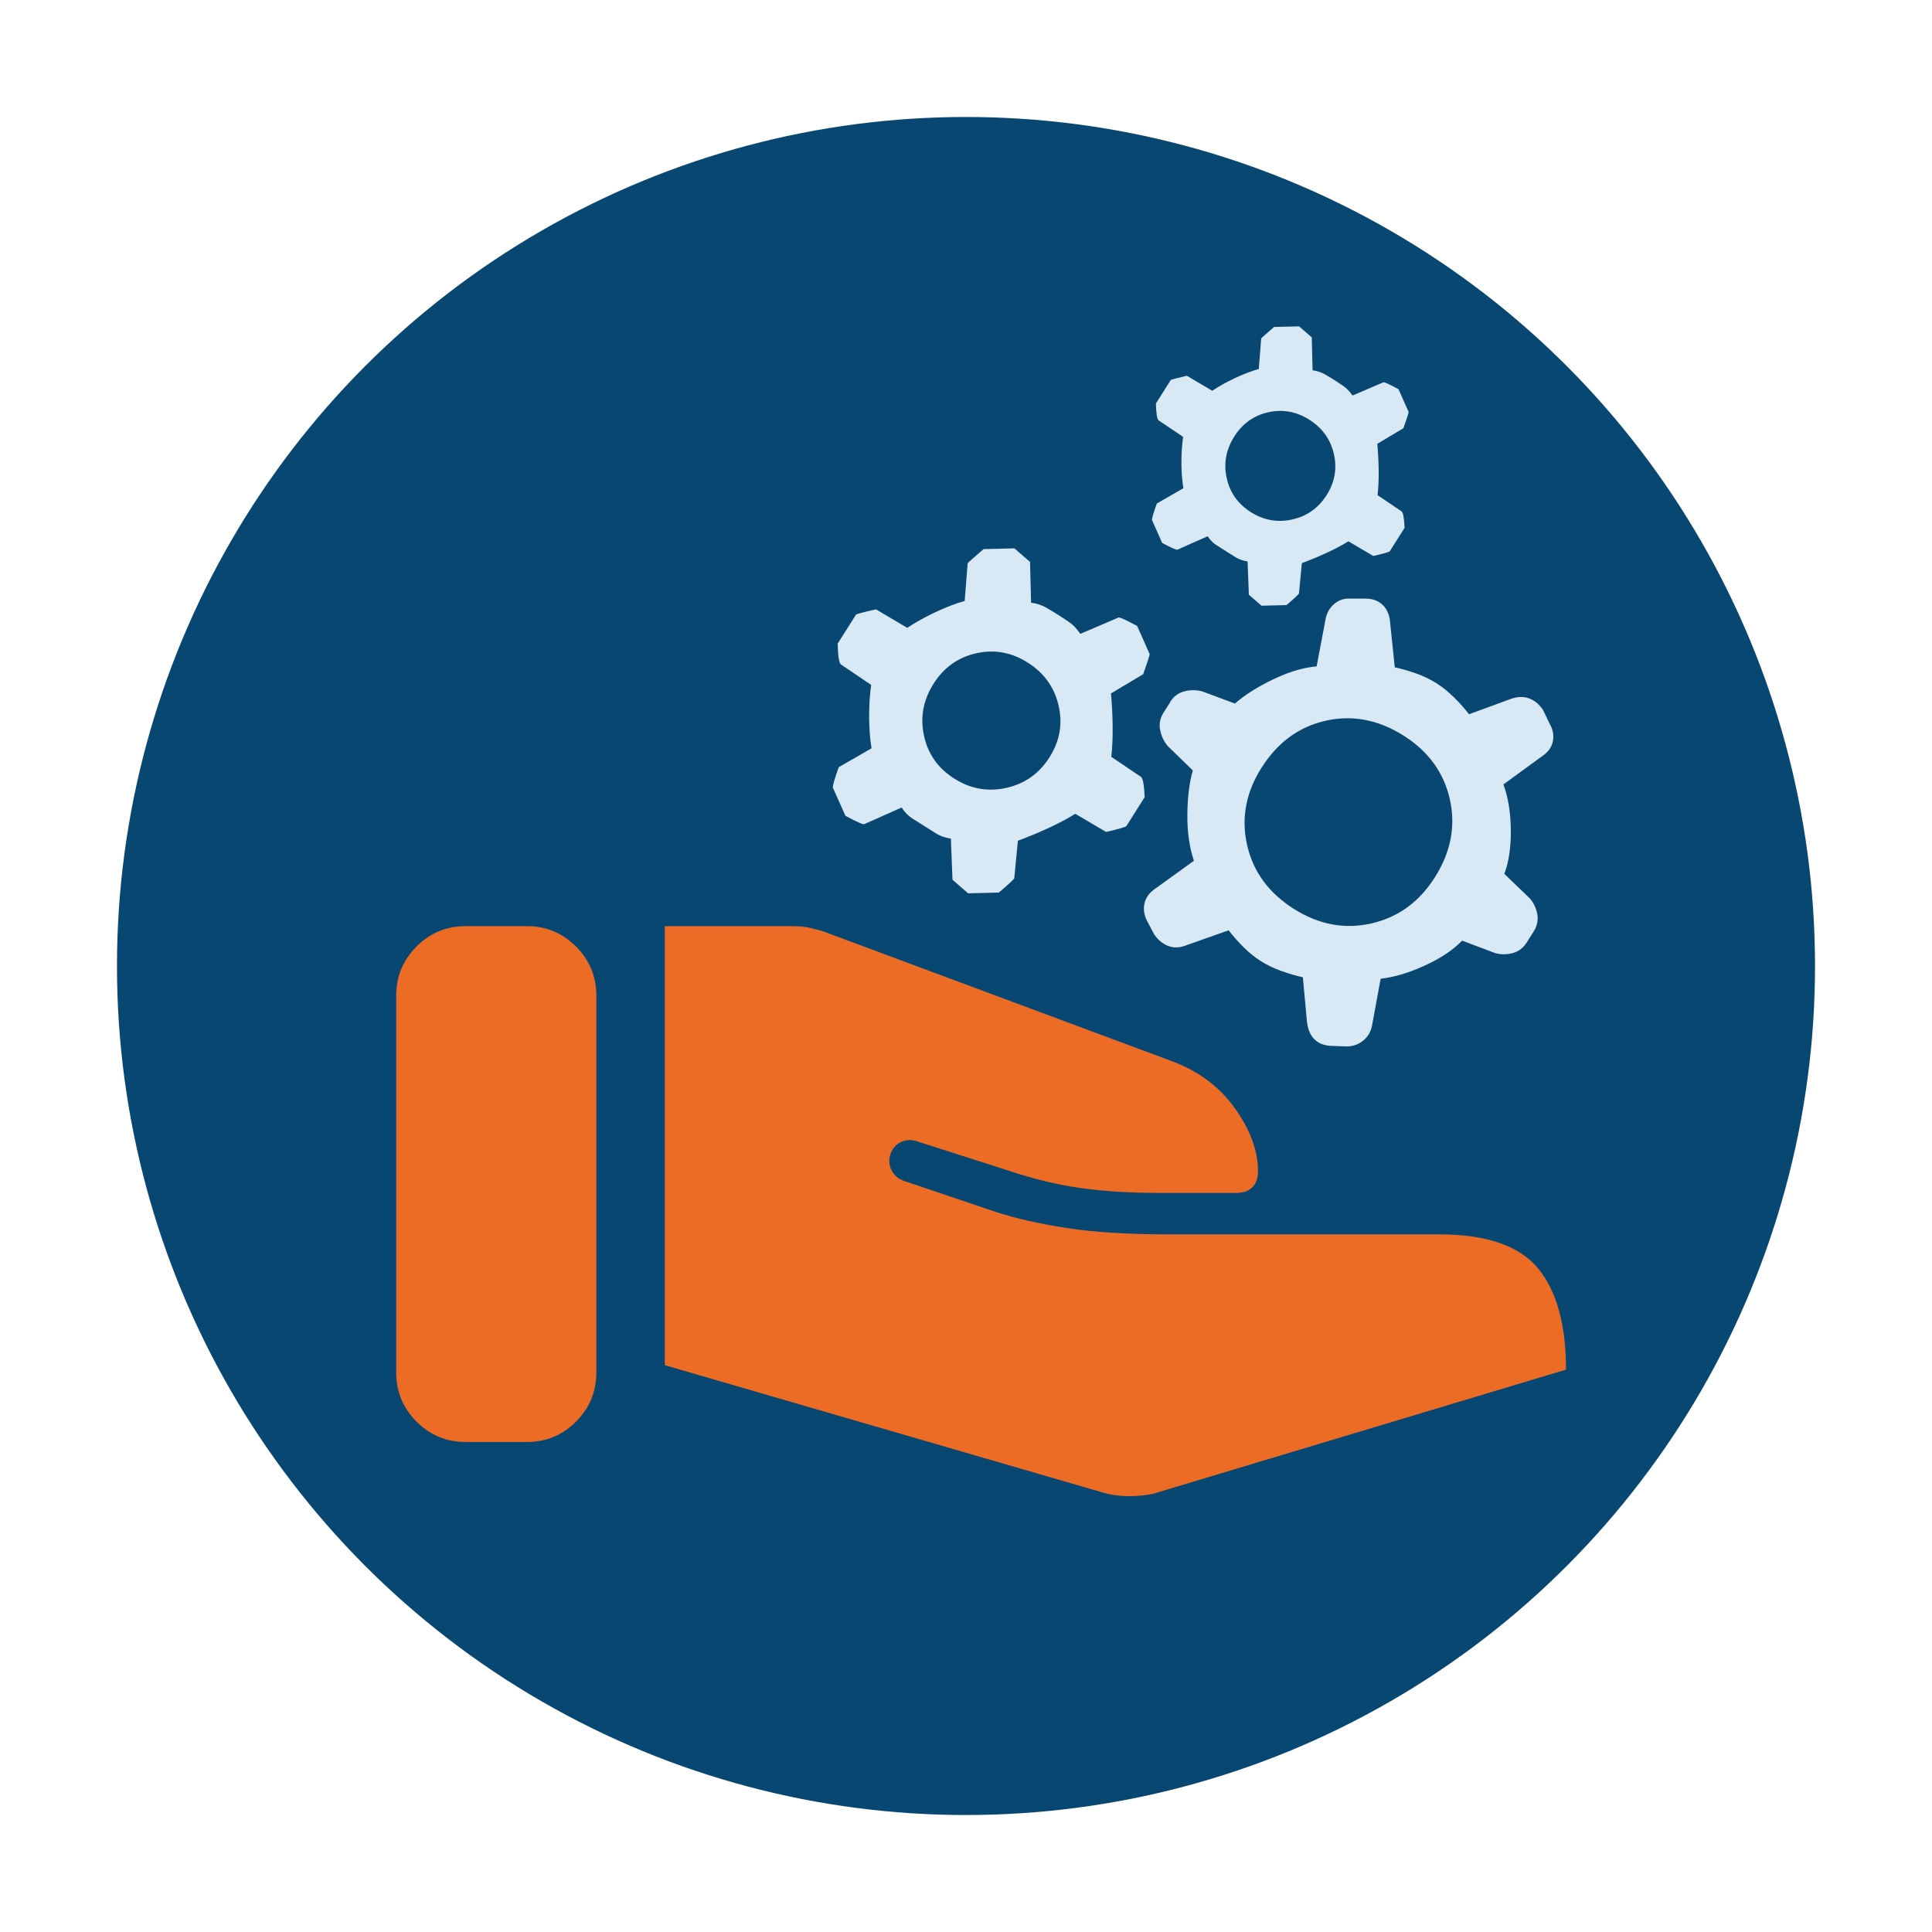 <?xml version="1.0" encoding="UTF-8"?>
<svg xmlns="http://www.w3.org/2000/svg" id="Layer_3" viewBox="0 0 512 512">
  <defs>
    <style>.cls-1{fill:#084772;}.cls-1,.cls-2,.cls-3{stroke-width:0px;}.cls-2{fill:#d9e8f5;}.cls-3{fill:#ed6c25;}</style>
  </defs>
  <circle class="cls-1" cx="256" cy="256" r="225"></circle>
  <path class="cls-3" d="m105,363.78v-99.98c0-5.05,1.8-9.37,5.39-12.97,3.59-3.59,7.92-5.39,12.97-5.39h16.31c5.05,0,9.37,1.8,12.97,5.39,3.59,3.59,5.39,7.92,5.39,12.97v99.98c0,5.05-1.8,9.37-5.39,12.97-3.59,3.59-7.92,5.39-12.97,5.39h-16.31c-5.05,0-9.37-1.8-12.97-5.39-3.59-3.59-5.39-7.92-5.39-12.97h0Z"></path>
  <path class="cls-3" d="m292.87,395.71l-116.69-33.92v-116.35h34.13c1.47,0,2.81.13,4.03.39,1.22.26,2.51.6,3.88,1.02l92.25,34.34c7.02,2.57,12.6,6.71,16.72,12.43,4.12,5.72,6.19,11.33,6.19,16.82,0,1.8-.5,3.19-1.5,4.19-1,1-2.4,1.5-4.18,1.5h-20.89c-7.58,0-14.46-.44-20.63-1.32-6.17-.88-12.49-2.42-18.95-4.6l-24.14-7.73c-1.46-.52-2.86-.48-4.2.12-1.33.6-2.26,1.58-2.78,2.92-.62,1.55-.58,3.06.12,4.5.7,1.45,1.84,2.43,3.4,2.95l24.32,8.22c5.28,1.71,11.51,3.12,18.71,4.24,7.19,1.12,16.26,1.69,27.19,1.69h71.48c12.56,0,21.31,3,26.26,9.01,4.95,6.01,7.42,14.95,7.42,26.83l-109.43,32.9c-1.89.42-4,.63-6.35.63s-4.46-.26-6.35-.78Z"></path>
  <path class="cls-2" d="m310.14,185.96c.9-1.42,2.13-2.33,3.71-2.74,1.57-.41,3.15-.41,4.74,0l8.67,3.23c2.64-2.3,6.02-4.43,10.13-6.41,4.11-1.98,7.95-3.13,11.53-3.44l2.38-12.56c.31-1.65,1.09-3,2.34-4.04,1.26-1.05,2.76-1.5,4.51-1.36h3.99c1.81.05,3.28.65,4.4,1.79,1.12,1.15,1.74,2.68,1.86,4.59l1.23,11.83c1.75.37,3.61.9,5.6,1.6,1.98.7,3.81,1.58,5.49,2.64,1.58,1,3.13,2.26,4.67,3.78,1.53,1.52,2.84,2.99,3.92,4.41l11.06-4.06c1.88-.65,3.56-.68,5.02-.08,1.46.6,2.65,1.63,3.57,3.09l1.72,3.6c.88,1.52,1.16,3.06.84,4.63-.32,1.57-1.25,2.86-2.77,3.88l-10.33,7.54c1.24,3.36,1.9,7.35,1.96,11.97.06,4.61-.51,8.52-1.72,11.73l6.79,6.54c1.05,1.26,1.7,2.67,1.96,4.23.26,1.56-.06,3.06-.96,4.47l-1.86,2.95c-.9,1.42-2.11,2.35-3.63,2.78-1.52.44-3.08.46-4.66.05l-8.82-3.32c-2.38,2.46-5.66,4.66-9.86,6.58-4.19,1.93-8.11,3.1-11.74,3.52l-2.28,12.41c-.31,1.65-1.13,3.01-2.47,4.07-1.34,1.07-2.97,1.55-4.88,1.44l-3.89-.16c-1.75-.14-3.13-.76-4.15-1.84-1.02-1.08-1.63-2.61-1.86-4.59l-1.08-11.73c-1.75-.37-3.64-.92-5.67-1.65-2.03-.73-3.84-1.6-5.41-2.59-1.68-1.06-3.26-2.34-4.74-3.83-1.48-1.49-2.76-2.94-3.85-4.37l-11.21,3.96c-1.78.71-3.43.76-4.94.13-1.51-.63-2.73-1.68-3.65-3.14l-1.82-3.44c-.82-1.62-1.04-3.2-.66-4.73.37-1.53,1.32-2.81,2.85-3.83l10.23-7.38c-1.18-3.47-1.76-7.48-1.74-12.04.02-4.56.5-8.53,1.44-11.9l-6.63-6.45c-1.05-1.26-1.72-2.68-2.03-4.28-.31-1.6-.01-3.1.88-4.52l1.86-2.95Zm24.19,17.46c-4.16,6.58-5.44,13.41-3.84,20.5,1.6,7.09,5.74,12.74,12.42,16.96,6.58,4.16,13.41,5.44,20.5,3.84,7.09-1.6,12.71-5.69,16.87-12.26,4.22-6.68,5.53-13.56,3.94-20.65-1.6-7.09-5.69-12.71-12.26-16.87-6.68-4.22-13.56-5.53-20.65-3.94-7.09,1.6-12.74,5.74-16.96,12.42Z"></path>
  <path class="cls-2" d="m226.84,162.89c.1-.16,1.87-.63,5.31-1.4l8.29,4.9c2.08-1.41,4.53-2.77,7.35-4.11,2.82-1.33,5.44-2.34,7.86-3.02l.79-10c.1-.16,1.51-1.41,4.23-3.74l8.16-.2,4.14,3.6.27,10.8c1.49.2,2.78.62,3.89,1.25,1.1.63,2.18,1.27,3.24,1.94,1.15.73,2.2,1.43,3.14,2.09.94.66,1.87,1.66,2.79,2.98l10.02-4.29c.17-.26,1.84.47,5.03,2.2l3.32,7.45c0,.37-.58,2.14-1.71,5.33l-8.54,5.1c.25,2.74.4,5.59.44,8.54.04,2.96-.08,5.71-.35,8.26l7.83,5.29c.53.33.86,2.13,1.01,5.4l-4.84,7.65c-.17.26-1.97.78-5.4,1.56l-8.14-4.8c-2.18,1.34-4.61,2.63-7.31,3.86-2.69,1.23-5.33,2.32-7.91,3.27l-.95,9.9c0,.23-1.36,1.5-4.08,3.84l-8.16.2-4.14-3.6-.42-10.89c-1.59-.27-2.87-.71-3.84-1.32l-6.38-4.03c-1.07-.68-2.02-1.64-2.84-2.9l-9.87,4.39c-.27.2-1.94-.53-5.03-2.2l-3.32-7.45c-.1-.43.42-2.24,1.56-5.43l8.69-5c-.42-2.47-.63-5.27-.64-8.4,0-3.12.17-5.92.55-8.4l-7.98-5.39c-.53-.33-.83-2.18-.91-5.55,0,0,4.84-7.65,4.84-7.65Zm20.54,18.34c-2.73,4.31-3.56,8.9-2.51,13.75,1.05,4.86,3.73,8.65,8.05,11.37,4.31,2.73,8.91,3.54,13.8,2.44,4.89-1.1,8.7-3.81,11.42-8.12,2.73-4.31,3.52-8.89,2.39-13.73-1.13-4.84-3.86-8.62-8.17-11.35-4.31-2.73-8.87-3.55-13.68-2.46-4.81,1.08-8.57,3.78-11.3,8.09Z"></path>
  <path class="cls-2" d="m310.24,100.73c.08-.13,1.52-.51,4.3-1.14l6.72,3.97c1.68-1.14,3.67-2.25,5.96-3.33,2.29-1.08,4.41-1.89,6.37-2.45l.64-8.1c.08-.13,1.23-1.14,3.43-3.03l6.61-.16,3.36,2.91.22,8.74c1.2.16,2.25.5,3.15,1.01s1.77,1.03,2.62,1.57c.93.59,1.78,1.16,2.54,1.69.76.54,1.52,1.34,2.26,2.41l8.12-3.47c.13-.21,1.49.38,4.07,1.78l2.69,6.04c0,.3-.47,1.74-1.39,4.32l-6.91,4.13c.2,2.22.32,4.52.36,6.92.03,2.4-.06,4.63-.29,6.69l6.34,4.28c.43.27.7,1.73.82,4.37l-3.92,6.2c-.13.21-1.59.63-4.38,1.26l-6.59-3.89c-1.77,1.09-3.74,2.13-5.92,3.13-2.18,1-4.31,1.88-6.41,2.65l-.77,8.02c0,.18-1.1,1.22-3.31,3.11l-6.61.16-3.36-2.91-.34-8.82c-1.29-.22-2.32-.57-3.11-1.07l-5.16-3.26c-.87-.55-1.64-1.33-2.3-2.35l-7.99,3.55c-.22.16-1.57-.43-4.07-1.78l-2.69-6.04c-.08-.35.34-1.81,1.27-4.4l7.04-4.05c-.34-2-.51-4.27-.52-6.8,0-2.53.14-4.8.45-6.81l-6.47-4.36c-.43-.27-.67-1.77-.74-4.49,0,0,3.92-6.2,3.92-6.2Zm16.84,14.98c-2.17,3.43-2.84,7.09-2,10.95.84,3.87,2.97,6.89,6.41,9.06,3.43,2.17,7.1,2.82,10.99,1.94,3.89-.88,6.93-3.03,9.1-6.47,2.17-3.43,2.8-7.08,1.9-10.93-.9-3.85-3.07-6.87-6.51-9.04-3.43-2.17-7.07-2.82-10.89-1.96-3.83.86-6.83,3.01-9,6.45Z"></path>
</svg>
